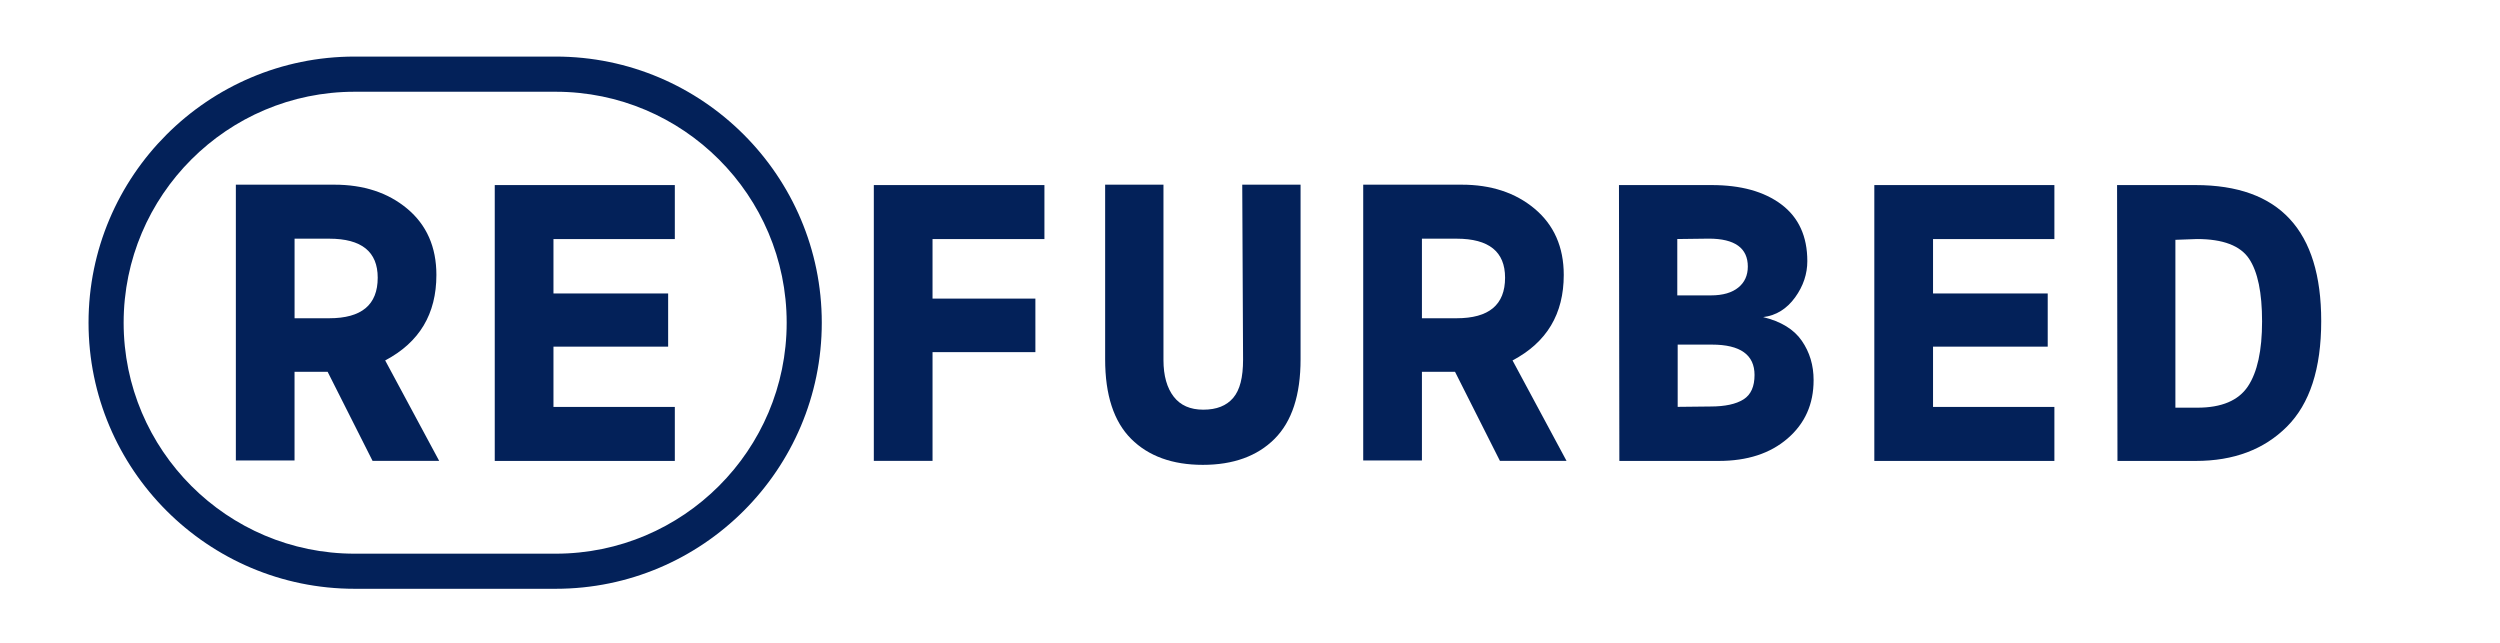 <svg xmlns="http://www.w3.org/2000/svg" xmlns:xlink="http://www.w3.org/1999/xlink" id="Ebene_1" x="0px" y="0px" viewBox="0 0 700 180" style="enable-background:new 0 0 700 180;" xml:space="preserve"><style type="text/css">	.st0{fill:#032159;}</style><g>	<g>		<g>			<path class="st0" d="M91.74,104.11h-9.27v24.82H66.04V51.71h27.58c8.16,0,15.01,2.21,20.41,6.73c5.41,4.52,8.16,10.7,8.16,18.54     c0,10.92-4.74,18.87-14.34,23.94l15.12,28.13h-18.65L91.74,104.11z M82.48,66.82v22.29h9.71c9.05,0,13.57-3.75,13.57-11.36     c0-7.28-4.52-10.92-13.57-10.92H82.48z"></path>			<path class="st0" d="M138.53,51.82h50.42v15.12h-33.98v15.23h32.11v14.89h-32.11v16.88h33.98v15.12h-50.42V51.82z"></path>			<path class="st0" d="M244.67,129.05V51.82h47.77v15.12h-31.33v16.66h28.8V98.6h-28.8v30.45H244.67z"></path>			<path class="st0" d="M347.83,51.71h16.33v48.88c0,10.04-2.43,17.43-7.28,22.29c-4.85,4.85-11.58,7.28-20.08,7.28     c-8.5,0-15.23-2.43-20.08-7.28c-4.85-4.85-7.28-12.25-7.28-22.29V51.71h16.33v49.1c0,4.41,0.99,7.83,2.87,10.26     c1.88,2.43,4.63,3.64,8.27,3.64c3.75,0,6.51-1.1,8.39-3.31c1.88-2.21,2.76-5.74,2.76-10.7L347.83,51.71z"></path>			<path class="st0" d="M407.41,104.11h-9.27v24.82H381.7V51.71h27.58c8.16,0,15.01,2.21,20.41,6.73s8.16,10.7,8.16,18.54     c0,10.92-4.74,18.87-14.34,23.94l15.12,28.13h-18.65L407.41,104.11z M398.14,66.82v22.29h9.71c9.05,0,13.57-3.75,13.57-11.36     c0-7.28-4.52-10.92-13.57-10.92H398.14z"></path>			<path class="st0" d="M453.31,51.82h25.93c8.16,0,14.67,1.77,19.53,5.41c4.85,3.64,7.28,8.94,7.28,15.89     c0,3.53-1.1,6.95-3.42,10.15s-5.3,5.08-8.94,5.52c4.97,1.21,8.61,3.42,10.81,6.62c2.21,3.2,3.31,6.84,3.31,11.03     c0,6.73-2.43,12.14-7.28,16.33c-4.85,4.19-11.25,6.29-19.31,6.29h-27.8L453.31,51.82z M469.64,66.93v15.78h9.38     c3.42,0,5.96-0.77,7.72-2.21c1.77-1.43,2.65-3.42,2.65-5.85c0-5.19-3.64-7.83-10.92-7.83L469.64,66.93z M478.91,113.82     c4.08,0,7.17-0.66,9.27-1.99c2.1-1.32,3.09-3.64,3.09-6.84c0-5.63-3.97-8.5-11.92-8.5h-9.6v17.43L478.91,113.82z"></path>			<path class="st0" d="M524.81,51.82h50.42v15.12h-33.98v15.23h32.11v14.89h-32.11v16.88h33.98v15.12h-50.42V51.82z"></path>			<path class="st0" d="M592.78,51.82h21.96c23.5,0,35.2,12.69,35.2,38.07c0,13.35-3.2,23.17-9.6,29.57c-6.4,6.4-14.9,9.6-25.49,9.6     h-21.96L592.78,51.82z M609.11,67.15v47h6.18c6.73,0,11.47-1.99,14.12-5.96c2.65-3.97,3.97-10.04,3.97-18.2     c0-8.05-1.21-13.9-3.64-17.54c-2.43-3.64-7.28-5.52-14.56-5.52L609.11,67.15z"></path>		</g>		<g>			<path class="st0" d="M155.6,164.86H99.29c-41.08,0-74.5-33.42-74.5-74.51c0-41.08,33.42-74.51,74.5-74.51h56.31     c41.08,0,74.5,33.42,74.5,74.51C230.11,131.44,196.69,164.86,155.6,164.86z M99.29,25.69c-35.66,0-64.67,29.01-64.67,64.67     s29.01,64.67,64.67,64.67h56.31c35.66,0,64.67-29.01,64.67-64.67s-29.01-64.67-64.67-64.67H99.29z"></path>		</g>	</g></g></svg>